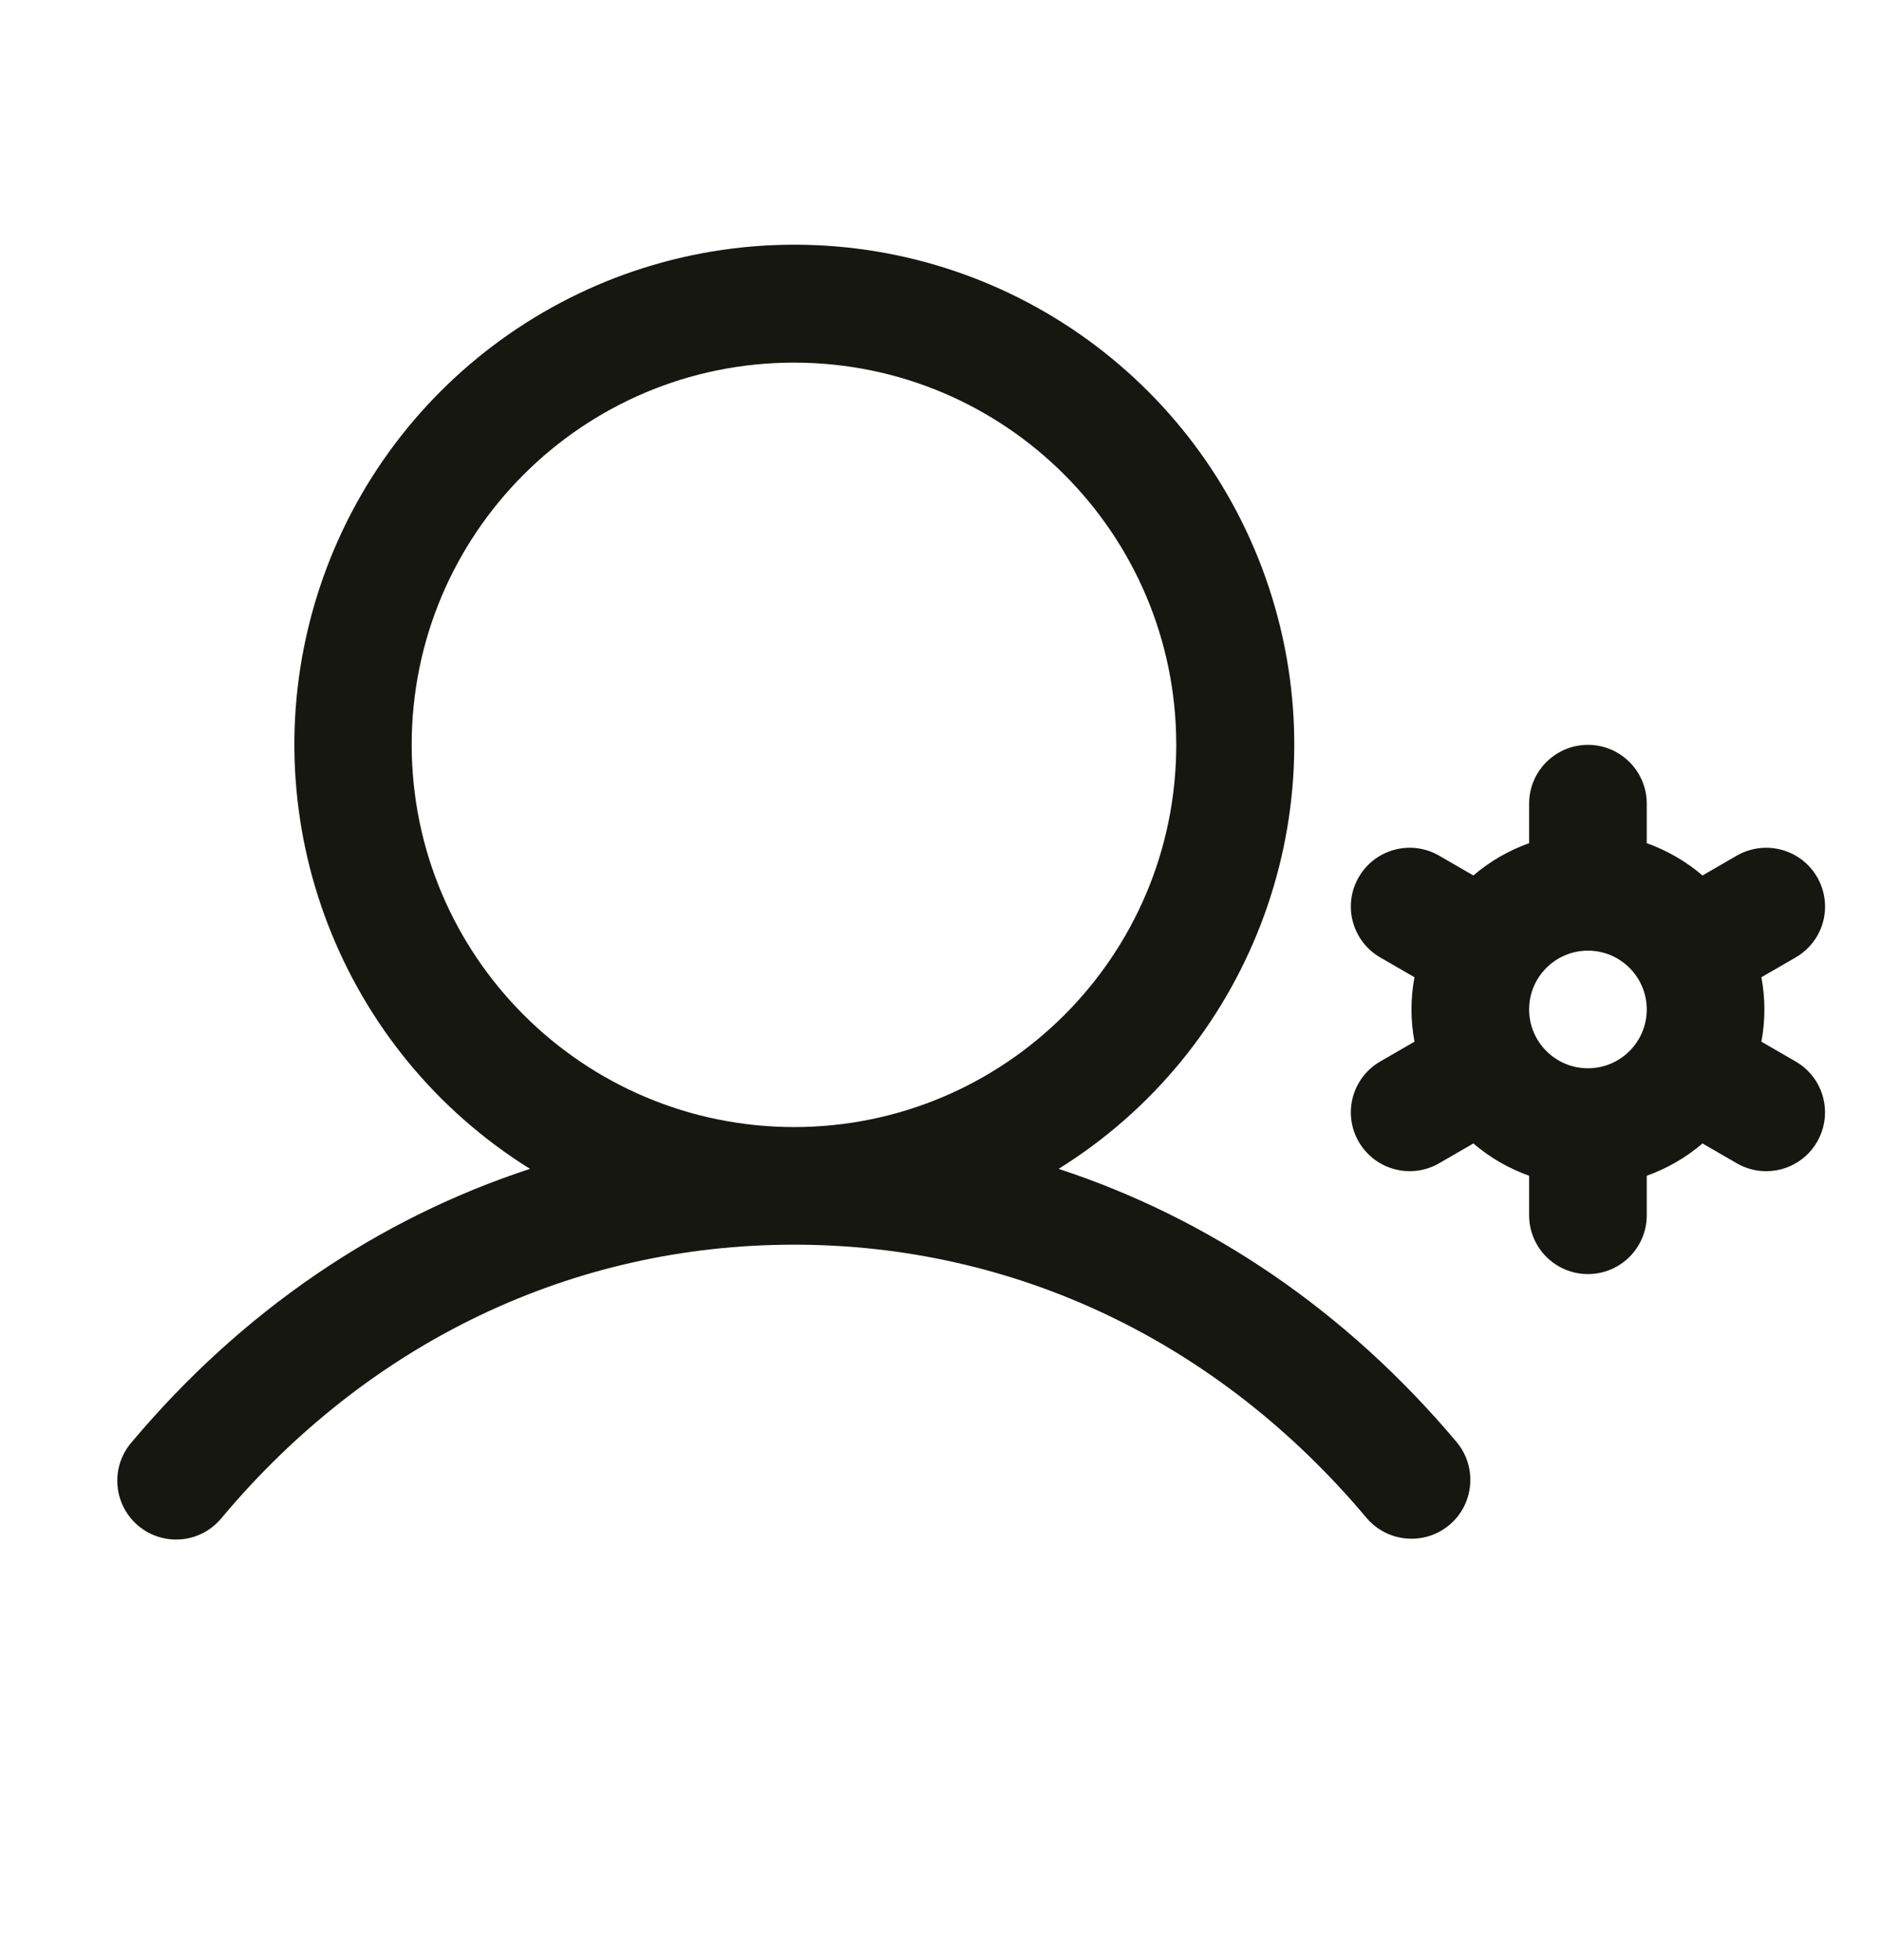 <svg width="24" height="25" viewBox="0 0 24 25" fill="none" xmlns="http://www.w3.org/2000/svg">
<g clip-path="url(#clip0_6_2053)">
<path fill-rule="evenodd" clip-rule="evenodd" d="M13.5 14.908C15.916 13.403 17.041 10.48 16.259 7.744C15.477 5.007 12.976 3.121 10.13 3.121C7.284 3.121 4.783 5.007 4 7.744C3.218 10.48 4.344 13.403 6.759 14.908C4.823 15.541 3.082 16.725 1.681 18.392C1.502 18.596 1.448 18.881 1.539 19.137C1.63 19.393 1.851 19.579 2.119 19.625C2.386 19.671 2.658 19.569 2.828 19.358C4.711 17.112 7.304 15.875 10.125 15.875C12.946 15.875 15.539 17.112 17.425 19.358C17.692 19.675 18.165 19.716 18.483 19.45C18.8 19.183 18.841 18.71 18.575 18.392C17.173 16.725 15.431 15.541 13.5 14.908V14.908ZM5.25 9.5C5.25 6.808 7.433 4.625 10.125 4.625C12.817 4.625 15 6.808 15 9.5C15 12.192 12.817 14.375 10.125 14.375C7.434 14.372 5.253 12.191 5.25 9.5V9.5ZM22.898 13.538L22.462 13.286C22.513 13.014 22.513 12.736 22.462 12.464L22.898 12.212C23.131 12.078 23.274 11.831 23.274 11.563C23.274 11.295 23.131 11.047 22.899 10.913C22.666 10.779 22.381 10.779 22.148 10.913L21.711 11.166C21.501 10.986 21.26 10.847 21 10.754V10.25C21 9.836 20.664 9.5 20.25 9.5C19.836 9.5 19.5 9.836 19.5 10.25V10.754C19.24 10.847 18.999 10.986 18.789 11.166L18.352 10.913C17.993 10.706 17.534 10.829 17.327 11.188C17.12 11.546 17.243 12.005 17.602 12.212L18.038 12.464C17.987 12.736 17.987 13.014 18.038 13.286L17.602 13.538C17.243 13.745 17.12 14.204 17.327 14.562C17.534 14.921 17.993 15.044 18.352 14.837L18.789 14.584C18.999 14.764 19.24 14.903 19.5 14.996V15.5C19.5 15.914 19.836 16.25 20.25 16.25C20.664 16.25 21 15.914 21 15.5V14.996C21.26 14.903 21.501 14.764 21.711 14.584L22.148 14.837C22.262 14.903 22.392 14.938 22.523 14.938C22.863 14.938 23.16 14.71 23.248 14.382C23.336 14.054 23.193 13.707 22.898 13.538V13.538ZM19.5 12.875C19.5 12.461 19.836 12.125 20.25 12.125C20.664 12.125 21 12.461 21 12.875C21 13.289 20.664 13.625 20.25 13.625C19.836 13.625 19.5 13.289 19.5 12.875V12.875Z" fill="#171712"/>
</g>
<defs>
<clipPath id="clip0_6_2053">
<rect width="24" height="24" fill="white" transform="translate(0 0.125)"/>
</clipPath>
</defs>
</svg>
